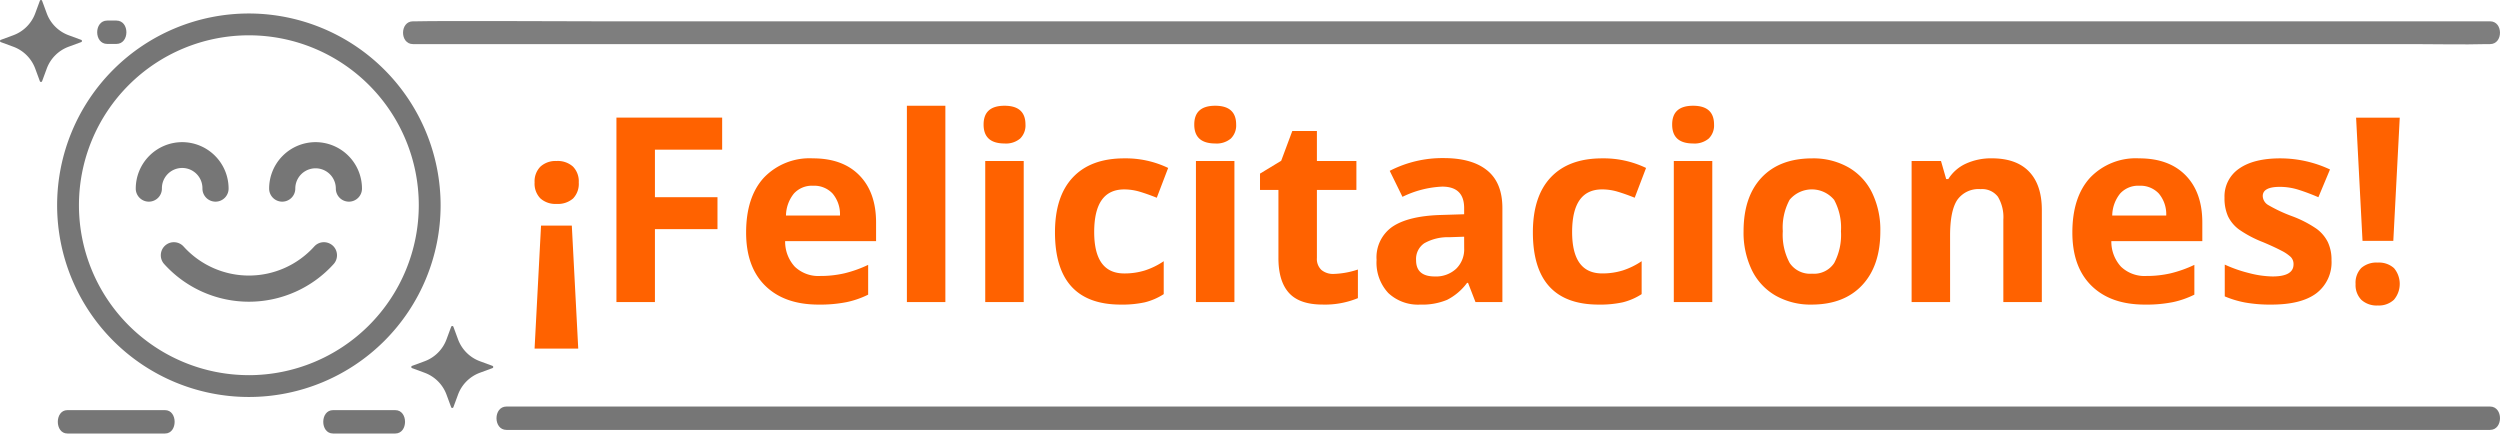 <svg xmlns="http://www.w3.org/2000/svg" width="427.999" height="74.216" viewBox="0 0 427.999 74.216"><defs><style>.a{fill:#ff6200;}.b{fill:#767676;}.c{fill:#7e7e7e;}</style></defs><g transform="translate(91.52 18.104)"><path class="a" d="M501.2,63.867a3.617,3.617,0,0,1-.972,2.743,3.939,3.939,0,0,1-2.829.929,3.831,3.831,0,0,1-2.776-.95,3.612,3.612,0,0,1-.983-2.722,3.575,3.575,0,0,1,1-2.711,3.824,3.824,0,0,1,2.755-.961,3.9,3.9,0,0,1,2.808.95A3.593,3.593,0,0,1,501.2,63.867Zm-6.458,7.387h5.27l1.1,21.061h-7.475Z" transform="translate(-493.637 -50.735)"/><path class="a" d="M516.891,82.94H510.3V51.36h18.1v5.487H516.891v8.143H527.6v5.466H516.891Z" transform="translate(-496.287 -49.33)"/><path class="a" d="M549.1,84.691q-5.832,0-9.117-3.219t-3.282-9.116q0-6.069,3.034-9.386a10.807,10.807,0,0,1,8.392-3.315q5.12,0,7.971,2.916t2.851,8.057v3.2H543.38a6.335,6.335,0,0,0,1.664,4.385,5.853,5.853,0,0,0,4.362,1.577,18.112,18.112,0,0,0,4.127-.454,20.665,20.665,0,0,0,4.06-1.447v5.1A15.472,15.472,0,0,1,553.9,84.27,23.3,23.3,0,0,1,549.1,84.691Zm-.929-20.348a4.175,4.175,0,0,0-3.283,1.329,6.135,6.135,0,0,0-1.362,3.769h9.244a5.49,5.49,0,0,0-1.273-3.769A4.317,4.317,0,0,0,548.176,64.343Z" transform="translate(-500.485 -50.649)"/><path class="a" d="M576.014,82.556h-6.587V48.946h6.587Z" transform="translate(-505.687 -48.946)"/><path class="a" d="M585.04,52.164q0-3.218,3.584-3.218t3.586,3.218a3.135,3.135,0,0,1-.9,2.387,3.763,3.763,0,0,1-2.69.854Q585.039,55.4,585.04,52.164Zm6.869,30.392h-6.588V58.406h6.588Z" transform="translate(-508.169 -48.946)"/><path class="a" d="M610.849,84.691q-11.277,0-11.276-12.377,0-6.157,3.067-9.407t8.792-3.251a16.77,16.77,0,0,1,7.516,1.641L617,66.4q-1.555-.627-2.895-1.027a9.345,9.345,0,0,0-2.678-.4q-5.142,0-5.142,7.3,0,7.085,5.142,7.085a11.714,11.714,0,0,0,3.521-.508,12.7,12.7,0,0,0,3.24-1.587V82.9a10.6,10.6,0,0,1-3.229,1.4A18.172,18.172,0,0,1,610.849,84.691Z" transform="translate(-510.48 -50.649)"/><path class="a" d="M627.926,52.164q0-3.218,3.585-3.218t3.586,3.218a3.136,3.136,0,0,1-.9,2.387,3.761,3.761,0,0,1-2.689.854Q627.925,55.4,627.926,52.164ZM634.8,82.556h-6.588V58.406H634.8Z" transform="translate(-514.988 -48.946)"/><path class="a" d="M653.919,78.555a14.266,14.266,0,0,0,4.149-.755v4.9a14.8,14.8,0,0,1-6.049,1.1q-3.951,0-5.757-2t-1.8-5.994V64.17h-3.154V61.383l3.628-2.2,1.9-5.1h4.213v5.141h6.761V64.17h-6.761V75.813a2.57,2.57,0,0,0,.788,2.074A3.115,3.115,0,0,0,653.919,78.555Z" transform="translate(-517.115 -49.763)"/><path class="a" d="M681.97,84.251,680.7,80.967h-.173a9.712,9.712,0,0,1-3.424,2.906,11.062,11.062,0,0,1-4.589.81,7.427,7.427,0,0,1-5.477-1.987,7.634,7.634,0,0,1-2-5.66,6.376,6.376,0,0,1,2.69-5.67q2.688-1.825,8.111-2.019l4.191-.13V68.158q0-3.671-3.759-3.672a17.124,17.124,0,0,0-6.8,1.749l-2.182-4.45a19.636,19.636,0,0,1,9.246-2.182q4.859,0,7.452,2.117t2.591,6.437V84.251Zm-1.943-11.19-2.548.087a8.173,8.173,0,0,0-4.278,1.037,3.259,3.259,0,0,0-1.4,2.895q0,2.787,3.2,2.786a5.062,5.062,0,0,0,3.661-1.318,4.624,4.624,0,0,0,1.372-3.5Z" transform="translate(-520.888 -50.641)"/><path class="a" d="M708.132,84.691q-11.277,0-11.276-12.377,0-6.157,3.067-9.407t8.793-3.251a16.773,16.773,0,0,1,7.516,1.641l-1.944,5.1q-1.556-.627-2.895-1.027a9.337,9.337,0,0,0-2.677-.4q-5.143,0-5.143,7.3,0,7.085,5.143,7.085a11.708,11.708,0,0,0,3.521-.508,12.7,12.7,0,0,0,3.239-1.587V82.9a10.6,10.6,0,0,1-3.229,1.4A18.167,18.167,0,0,1,708.132,84.691Z" transform="translate(-525.947 -50.649)"/><path class="a" d="M725.209,52.164q0-3.218,3.585-3.218t3.586,3.218a3.136,3.136,0,0,1-.9,2.387,3.765,3.765,0,0,1-2.69.854Q725.209,55.4,725.209,52.164Zm6.869,30.392h-6.588V58.406h6.588Z" transform="translate(-530.455 -48.946)"/><path class="a" d="M763.159,72.141q0,5.9-3.11,9.223t-8.663,3.327a12.118,12.118,0,0,1-6.134-1.523,10.124,10.124,0,0,1-4.083-4.374,14.712,14.712,0,0,1-1.425-6.653q0-5.918,3.09-9.2t8.683-3.283a12.182,12.182,0,0,1,6.134,1.512,10.086,10.086,0,0,1,4.081,4.341A14.568,14.568,0,0,1,763.159,72.141Zm-16.7,0a10.129,10.129,0,0,0,1.178,5.422,4.21,4.21,0,0,0,3.833,1.836,4.142,4.142,0,0,0,3.791-1.825,10.274,10.274,0,0,0,1.156-5.433,9.974,9.974,0,0,0-1.167-5.378,4.959,4.959,0,0,0-7.625-.011A9.962,9.962,0,0,0,746.461,72.141Z" transform="translate(-532.766 -50.649)"/><path class="a" d="M796.245,84.259h-6.589V70.153a6.784,6.784,0,0,0-.927-3.92,3.381,3.381,0,0,0-2.96-1.307,4.449,4.449,0,0,0-4,1.847q-1.23,1.846-1.23,6.123V84.259h-6.588V60.109h5.032l.886,3.089h.366a6.969,6.969,0,0,1,3.036-2.647,10.338,10.338,0,0,1,4.4-.9q4.213,0,6.395,2.278t2.181,6.578Z" transform="translate(-538.205 -50.649)"/><path class="a" d="M819.073,84.691q-5.832,0-9.116-3.219t-3.282-9.116q0-6.069,3.034-9.386a10.807,10.807,0,0,1,8.392-3.315q5.121,0,7.971,2.916t2.851,8.057v3.2H813.348a6.335,6.335,0,0,0,1.664,4.385,5.853,5.853,0,0,0,4.362,1.577,18.111,18.111,0,0,0,4.127-.454,20.667,20.667,0,0,0,4.06-1.447v5.1a15.467,15.467,0,0,1-3.694,1.286A23.287,23.287,0,0,1,819.073,84.691Zm-.929-20.348a4.178,4.178,0,0,0-3.283,1.329,6.14,6.14,0,0,0-1.361,3.769h9.244a5.489,5.489,0,0,0-1.273-3.769A4.317,4.317,0,0,0,818.144,64.343Z" transform="translate(-543.407 -50.649)"/><path class="a" d="M855.965,77.088a6.65,6.65,0,0,1-2.583,5.659q-2.581,1.945-7.721,1.944a24.214,24.214,0,0,1-4.493-.357,16.949,16.949,0,0,1-3.478-1.048V77.844a23,23,0,0,0,4.136,1.447,16.769,16.769,0,0,0,4.05.583q3.586,0,3.587-2.073a1.733,1.733,0,0,0-.476-1.264,6.881,6.881,0,0,0-1.643-1.1q-1.164-.617-3.11-1.437a19.5,19.5,0,0,1-4.093-2.16,6.084,6.084,0,0,1-1.9-2.279,7.531,7.531,0,0,1-.593-3.164,5.736,5.736,0,0,1,2.495-4.98q2.5-1.761,7.074-1.76a20.074,20.074,0,0,1,8.489,1.9l-1.987,4.752q-1.814-.777-3.391-1.274a10.668,10.668,0,0,0-3.218-.5q-2.917,0-2.917,1.577a1.856,1.856,0,0,0,.939,1.534,25.52,25.52,0,0,0,4.115,1.923,19.161,19.161,0,0,1,4.148,2.138A6.335,6.335,0,0,1,855.339,74,7.06,7.06,0,0,1,855.965,77.088Z" transform="translate(-548.332 -50.649)"/><path class="a" d="M864.33,79.852a3.622,3.622,0,0,1,.973-2.744,3.943,3.943,0,0,1,2.829-.928,3.833,3.833,0,0,1,2.775.95,4.2,4.2,0,0,1-.01,5.411,3.764,3.764,0,0,1-2.765.983,3.876,3.876,0,0,1-2.808-.961A3.6,3.6,0,0,1,864.33,79.852Zm6.459-7.387h-5.271l-1.1-21.1h7.474Z" transform="translate(-552.575 -49.33)"/></g><g transform="translate(0 0)"><g transform="translate(9.781 2.313)"><path class="b" d="M695.4,148.826h0a2.275,2.275,0,0,0-1.619-.568,2.218,2.218,0,0,0-1.542.743,15.066,15.066,0,0,1-22.355,0,2.241,2.241,0,0,0-3.16-.175,2.24,2.24,0,0,0-.176,3.162,19.543,19.543,0,0,0,29.028,0A2.245,2.245,0,0,0,695.4,148.826Z" transform="translate(-648.229 -109.104)"/><path class="b" d="M677.7,101.7a32.826,32.826,0,1,0,32.826,32.826A32.864,32.864,0,0,0,677.7,101.7Zm0,61.916a29.09,29.09,0,1,1,29.09-29.09A29.122,29.122,0,0,1,677.7,163.619Z" transform="translate(-644.875 -101.703)"/><g transform="translate(13.46 22.023)"><path class="b" d="M695.98,127.89a7.957,7.957,0,0,0-7.948,7.948,2.239,2.239,0,0,0,4.478,0,3.47,3.47,0,1,1,6.94,0,2.239,2.239,0,0,0,4.478,0A7.957,7.957,0,0,0,695.98,127.89Z" transform="translate(-665.197 -127.89)"/><path class="b" d="M668.828,127.89a7.957,7.957,0,0,0-7.948,7.948,2.239,2.239,0,0,0,4.478,0,3.47,3.47,0,1,1,6.939,0,2.239,2.239,0,0,0,4.478,0A7.957,7.957,0,0,0,668.828,127.89Z" transform="translate(-660.88 -127.89)"/></g></g><path class="b" d="M647.142,105.776l-2.147-.791a6.332,6.332,0,0,1-3.749-3.75l-.792-2.147a.205.205,0,0,0-.385,0l-.792,2.147a6.332,6.332,0,0,1-3.749,3.75l-2.147.791a.206.206,0,0,0,0,.386l2.147.791a6.332,6.332,0,0,1,3.749,3.75l.792,2.147a.205.205,0,0,0,.385,0l.792-2.147a6.33,6.33,0,0,1,3.749-3.75l2.148-.791a.206.206,0,0,0,0-.386Z" transform="translate(-633.245 -98.953)"/><path class="b" d="M730.868,172.138l-2.147-.791a6.33,6.33,0,0,1-3.749-3.749l-.792-2.148a.206.206,0,0,0-.385,0L723,167.6a6.332,6.332,0,0,1-3.749,3.75l-2.148.791a.206.206,0,0,0,0,.386l2.148.792A6.329,6.329,0,0,1,723,177.066l.792,2.147a.205.205,0,0,0,.385,0l.792-2.147a6.328,6.328,0,0,1,3.749-3.749l2.147-.792a.206.206,0,0,0,0-.386Z" transform="translate(-646.557 -109.504)"/></g><g transform="translate(69.228 3.521)"><path class="c" d="M481.283,38.973H804.019c4.225,0,8.463.111,12.686,0,.184,0,.369,0,.552,0,2.264,0,2.267-3.9,0-3.9H493.511c-4.225,0-27.079-.111-31.3,0-.184,0-.369,0-.553,0-2.264,0-2.267,3.9,0,3.9Z" transform="translate(-460.186 -34.944)"/></g><g transform="translate(9.896 3.521)"><g transform="translate(0)"><path class="b" d="M548.681,118.528h16.728c2.18,0,2.183-4,0-4H548.681c-2.18,0-2.183,4,0,4Z" transform="translate(-547.044 -47.833)"/><path class="b" d="M556.713,118.528h10.663c2.223,0,2.227-4,0-4H556.713c-2.223,0-2.227,4,0,4Z" transform="translate(-509.598 -47.833)"/><path class="b" d="M564.071,118.528h1.57c2.285,0,2.288-4,0-4h-1.57c-2.285,0-2.289,4,0,4Z" transform="translate(-555.612 -114.528)"/></g><g transform="translate(75.103 66.078)"><path class="b" d="M498.37,118.528H837.962c2.271,0,2.274-4,0-4H498.37c-2.27,0-2.274,4,0,4Z" transform="translate(-496.666 -114.528)"/></g></g></svg>